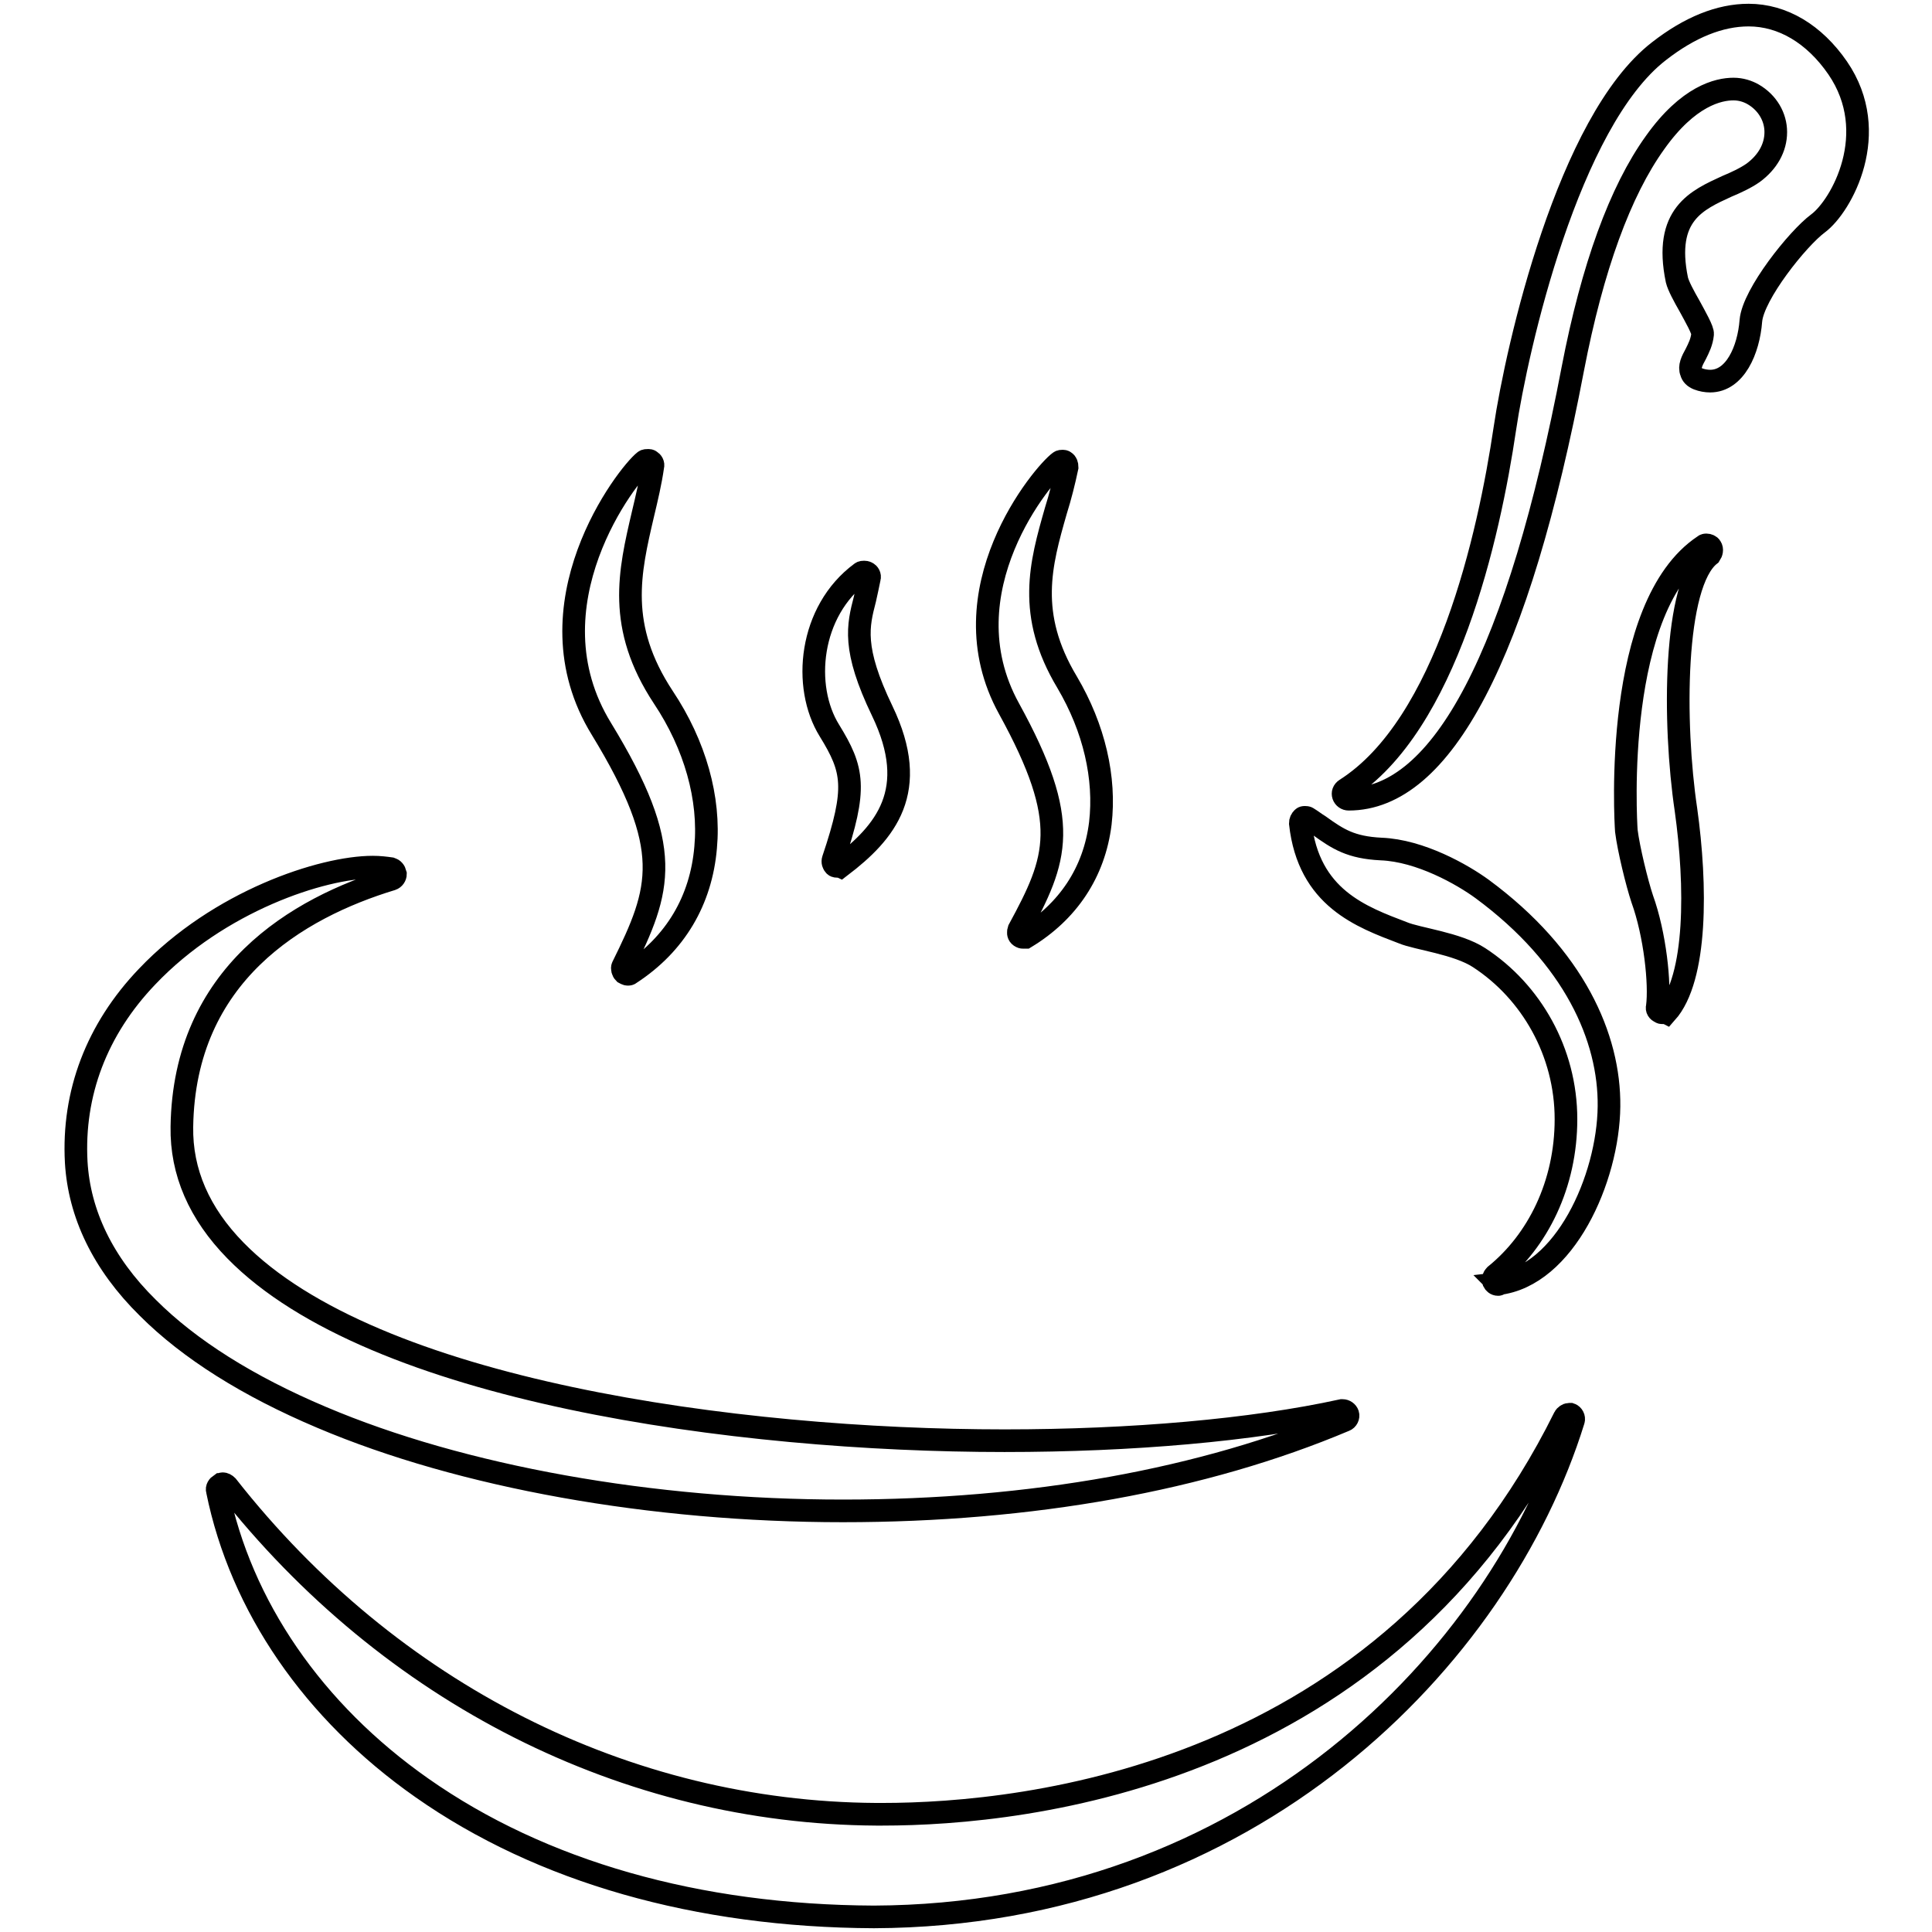 <?xml version="1.0" encoding="utf-8"?>
<!-- Svg Vector Icons : http://www.onlinewebfonts.com/icon -->
<!DOCTYPE svg PUBLIC "-//W3C//DTD SVG 1.1//EN" "http://www.w3.org/Graphics/SVG/1.1/DTD/svg11.dtd">
<svg version="1.1" xmlns="http://www.w3.org/2000/svg" xmlns:xlink="http://www.w3.org/1999/xlink" x="0px" y="0px" viewBox="0 0 256 256" enable-background="new 0 0 256 256" xml:space="preserve">
<g> <path stroke-width="3" fill-opacity="0" stroke="#000000"  d="M111.7,200.2c-25.3,0-50.5-4.5-69.1-12.4c-9.7-4.1-17.5-9-23-14.5c-6-5.9-9.1-12.5-9.5-19.3 c-0.5-9.1,2.7-17.6,9.4-24.6c9.5-10,23.2-14.5,29.9-14.5c0.9,0,1.7,0.1,2.4,0.2c0.3,0.1,0.5,0.3,0.6,0.7c0,0.3-0.2,0.6-0.5,0.7 c-12.5,3.8-27.5,12.6-27.8,32.8c-0.1,6,2.3,11.5,7.1,16.4c18.2,18.6,66.3,25.2,101.9,25.2c16.9,0,32.8-1.4,44.7-4h0.1 c0.3,0,0.6,0.2,0.7,0.5c0.1,0.3-0.1,0.7-0.4,0.8C159.5,196.1,136.6,200.2,111.7,200.2L111.7,200.2z M198.5,170.2 c-0.3,0-0.5-0.2-0.6-0.4c-0.1-0.3,0-0.6,0.2-0.8c5.7-4.6,9.4-12.1,9.4-20.7c0-8.9-4.6-16.9-11.5-21.4c-2.9-1.9-8.2-2.5-10.1-3.3 c-5.5-2.1-12.5-4.6-13.6-14.5c0-0.3,0.1-0.5,0.3-0.7c0.1-0.1,0.2-0.1,0.3-0.1c0.1,0,0.3,0,0.4,0.1c0.5,0.3,1,0.7,1.5,1 c2.5,1.8,4.2,2.9,8.2,3.1c5.2,0.2,10.8,3.4,13.4,5.3c12.2,9,16.9,19.7,16.8,28.8c-0.1,9.6-5.9,22.5-14.7,23.5 C198.6,170.2,198.6,170.2,198.5,170.2L198.5,170.2z M178.7,105.9c-0.3,0-0.6-0.2-0.7-0.5c-0.1-0.3,0-0.6,0.3-0.8 c13.4-8.5,19-33.6,21.1-47.8c1.6-10.8,8.4-40.7,20.4-50c4.1-3.2,8.1-4.8,11.9-4.8c4.5,0,8.7,2.5,11.8,7c5.9,8.6,0.5,18.3-2.6,20.6 c-2.7,2-8.6,9.4-8.9,12.9c-0.3,3.9-2.1,8-5.4,8c-0.5,0-1.1-0.1-1.6-0.3c-0.5-0.2-0.8-0.5-0.9-0.9c-0.3-0.7,0.1-1.5,0.6-2.4 c0.4-0.8,0.8-1.6,0.9-2.6c0.1-0.5-1-2.4-1.7-3.7c-0.8-1.4-1.5-2.7-1.7-3.5c-1.8-8.7,2.7-10.6,6.6-12.4c1.2-0.5,2.5-1.1,3.5-1.8 c1.9-1.4,3-3.3,3-5.4c0-2-1.1-3.9-3-5c-0.7-0.4-1.6-0.7-2.6-0.7c-2,0-6,0.9-10.4,7.1c-4.6,6.4-8.3,16.5-10.9,30 C201.2,86.7,191.1,105.9,178.7,105.9L178.7,105.9z M220.3,134.2c-0.1,0-0.2,0-0.3-0.1c-0.3-0.1-0.5-0.4-0.4-0.7 c0.4-3-0.3-9.6-2-14.3c-0.7-2.1-1.8-6.6-2.1-9c-0.1-1.4-1.8-29.8,10.3-37.8c0.1-0.1,0.2-0.1,0.3-0.1c0.2,0,0.5,0.1,0.6,0.3 c0.2,0.3,0.1,0.7-0.1,1c-4.9,3.8-4.9,22.4-3.2,33.8c1.4,10,1.5,22.3-2.6,26.9C220.6,134.1,220.5,134.1,220.3,134.2z"/> <path stroke-width="3" fill-opacity="0" stroke="#000000"  d="M115.8,254c-23.4-0.1-44.1-6-59.9-17.1c-14.4-10.1-24-24.1-27.1-39.4c-0.1-0.3,0.1-0.6,0.4-0.8 c0.1,0,0.2-0.1,0.3-0.1c0.2,0,0.4,0.1,0.6,0.3c21.6,27.5,52.9,43.3,86,43.5h0.8c19.3,0,66.9-5.1,90.4-52.6c0.1-0.2,0.4-0.4,0.6-0.4 c0.1,0,0.2,0,0.2,0c0.3,0.1,0.5,0.5,0.4,0.8C198.7,219.8,165.6,253.8,115.8,254L115.8,254z M83.2,129.1c-0.2,0-0.3-0.1-0.5-0.2 c-0.2-0.2-0.3-0.6-0.2-0.8c5.1-10.3,6.9-15.6-2.8-31.5c-10.1-16.4,3.5-33.8,5.7-35.5c0.1-0.1,0.3-0.1,0.5-0.1c0.1,0,0.2,0,0.3,0.1 c0.2,0.1,0.4,0.4,0.3,0.7c-0.3,2.1-0.8,4.2-1.3,6.3c-1.8,7.7-3.5,14.9,2.7,24.3c4.2,6.3,6.2,13.4,5.6,19.9c-0.6,7-4,12.8-10,16.7 C83.4,129.1,83.3,129.1,83.2,129.1z M135.5,124.2c-0.1,0-0.3-0.1-0.4-0.2c-0.2-0.2-0.2-0.5-0.1-0.8c5.1-9.4,7-14.2-1.3-29.3 c-8.6-15.6,4.6-31.2,6.7-32.7c0.1-0.1,0.3-0.1,0.4-0.1c0.1,0,0.2,0,0.3,0.1c0.2,0.1,0.3,0.4,0.3,0.7c-0.4,1.9-0.9,3.9-1.5,5.8 c-2,7-3.9,13.7,1.5,22.7c3.6,6.1,5.1,12.7,4.4,18.7c-0.8,6.5-4.3,11.7-9.9,15.1C135.8,124.2,135.6,124.2,135.5,124.2L135.5,124.2z  M111,114.8c-0.1,0-0.3,0-0.4-0.1c-0.2-0.2-0.3-0.5-0.2-0.8c3.2-9.5,2.7-11.9-0.5-17.1c-3.6-5.8-2.7-15.8,4.2-20.9 c0.1-0.1,0.3-0.1,0.4-0.1c0.1,0,0.2,0,0.4,0.1c0.2,0.1,0.4,0.4,0.3,0.7c-0.2,1-0.4,1.9-0.6,2.8c-0.9,3.5-1.7,6.5,2.3,14.8 c5.1,10.6,0.4,16.1-5.5,20.6C111.2,114.7,111.1,114.8,111,114.8z"/></g>
</svg>